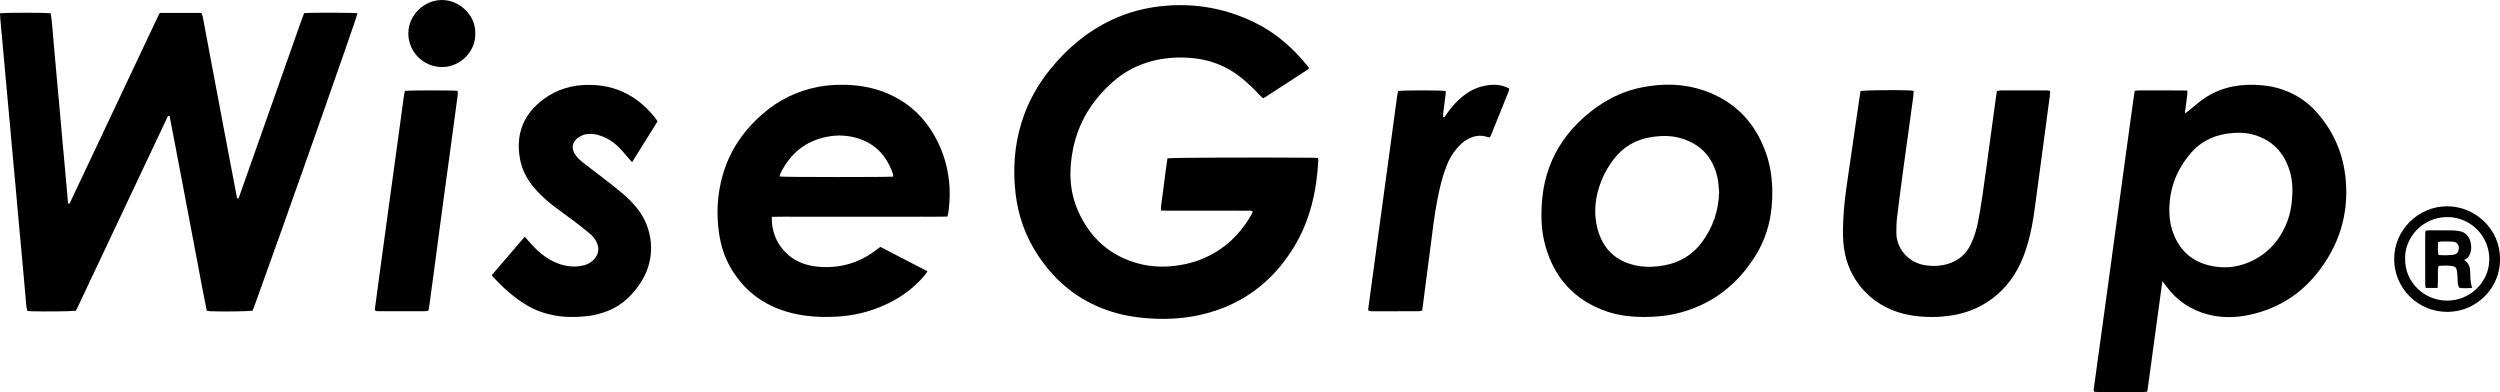 <?xml version="1.0" encoding="UTF-8"?><svg id="Layer_1" xmlns="http://www.w3.org/2000/svg" viewBox="0 0 2116.915 332.156"><path d="M0,11.274c4.883-.667,38.605-.648,42.967-.012,1.373,8.718,1.727,17.634,2.603,26.49,.897,9.066,1.626,18.148,2.442,27.222,.801,8.914,1.629,17.827,2.428,26.741,.799,8.915,1.565,17.833,2.366,26.748,.816,9.073,1.667,18.144,2.483,27.217,.801,8.909,1.578,17.82,2.363,26.7,1.551,.419,1.628-.796,1.98-1.535,4.801-10.103,9.575-20.218,14.35-30.334,19.645-41.618,39.286-83.238,58.937-124.853,.741-1.57,1.562-3.103,2.372-4.706h35.363c.348,1.054,.809,2.053,1.007,3.102,6.197,32.81,12.355,65.628,18.547,98.439,3.408,18.054,6.866,36.098,10.306,54.146,.089,.465,.226,.921,.345,1.4,1.454,.285,1.454-.924,1.726-1.688,4.494-12.645,8.96-25.299,13.425-37.955,13.234-37.515,26.463-75.032,39.704-112.544,.577-1.633,1.264-3.227,1.852-4.719,5.342-.581,41.673-.473,45.197,.105-.814,4.333-64.516,185.149-87.405,248.075-.481,1.323-1.055,2.613-1.524,3.766-4.097,.614-24.887,.872-35.755,.465-.927-.035-1.847-.235-2.999-.388-2.864-13.903-5.335-27.715-7.978-41.493-2.649-13.807-5.226-27.628-7.843-41.441-2.587-13.656-5.13-27.321-7.791-40.964-2.68-13.739-5.174-27.517-7.904-41.247-1.928,.183-1.958,1.539-2.383,2.433-6.173,12.989-12.294,26.004-18.434,39.008-18.763,39.737-37.528,79.473-56.298,119.207-.74,1.567-1.542,3.106-2.22,4.467-4.193,.557-27.381,.799-38.232,.419-.933-.033-1.86-.248-2.924-.397-.254-1.19-.597-2.254-.696-3.339-1.082-11.939-2.106-23.882-3.184-35.821-1.107-12.257-2.267-24.509-3.385-36.765-.784-8.595-1.525-17.194-2.306-25.79-1.142-12.574-2.307-25.147-3.453-37.721-.755-8.277-1.489-16.556-2.242-24.833-1.186-13.053-2.381-26.105-3.569-39.157-.696-7.64-1.388-15.281-2.082-22.922-.622-6.844-1.254-13.688-1.86-20.534-.14-1.581-.191-3.169-.297-4.992Z"/><path d="M983.01,178.229c.089-1.893,.043-3.167,.223-4.408,1.917-13.267,3.296-26.61,5.347-39.763,3.637-.588,74.436-.852,123.089-.497,1.403,.01,2.805,.145,4.384,.231,.111,.843,.288,1.447,.256,2.041-1.394,25.893-6.906,50.708-20.493,73.114-18.392,30.329-44.834,49.904-79.605,57.711-15.878,3.565-31.982,4.075-48.183,2.521-12.172-1.168-23.984-3.77-35.334-8.306-23.051-9.211-40.817-24.805-54.273-45.452-10.301-15.807-16.38-33.169-18.511-51.908-2.285-20.092-.99-39.886,4.943-59.301,5.209-17.045,13.637-32.355,24.896-46.121,14.264-17.441,31.165-31.641,51.657-41.278,14.608-6.87,30.017-10.689,46.131-11.976,26.3-2.101,51.23,2.689,74.899,14.226,18.185,8.864,32.871,21.97,45.43,37.631,.193,.241,.298,.552,.577,1.085-.509,.464-1.011,1.064-1.637,1.472-11.791,7.675-23.595,15.33-35.403,22.978-.522,.338-1.111,.574-1.933,.993-1.022-.979-2.081-1.903-3.036-2.924-4.703-5.029-9.633-9.805-14.979-14.161-12.808-10.435-27.466-15.989-43.92-17.149-12.591-.888-24.918,.234-36.929,4.165-10.304,3.372-19.634,8.584-27.781,15.721-17.607,15.423-29.602,34.324-34.244,57.427-3.568,17.754-3.149,35.432,4.26,52.24,10.129,22.977,27.214,38.347,51.754,44.78,9.988,2.619,20.174,2.96,30.469,1.74,11.762-1.393,22.773-4.877,33.017-10.781,13.961-8.046,24.311-19.578,32.162-33.494,.224-.397,.309-.879,.414-1.331,.031-.132-.091-.3-.214-.662-1.529-.732-3.302-.383-5-.385-22.237-.028-44.473-.016-66.71-.025-1.736,0-3.472-.089-5.72-.15Z"/><path d="M1831.028,238.069c-4.325,31.765-8.483,62.301-12.657,92.835-.04,.293-.3,.555-.459,.831-3.882,.553-40.09,.568-44.602-.003-.768-1.285-.315-2.726-.137-4.083,.996-7.603,2.062-15.196,3.108-22.792,1.46-10.602,2.929-21.204,4.386-31.807,1.805-13.135,3.608-26.27,5.402-39.407,1.73-12.662,3.447-25.326,5.17-37.989,1.745-12.821,3.487-25.642,5.235-38.463,1.468-10.763,2.938-21.525,4.414-32.287,1.759-12.819,3.52-25.638,5.291-38.455,.434-3.143,.911-6.28,1.385-9.534,1.401-.148,2.486-.364,3.571-.362,13.567,.021,27.137-.131,40.973,.085,.038,1.231,.184,2.142,.075,3.023-.646,5.204-1.351,10.401-2.138,16.378,1.374-.946,2.142-1.402,2.827-1.959,3.472-2.822,6.843-5.773,10.394-8.49,13.541-10.36,29.055-14.31,45.872-13.776,6.72,.213,13.372,.999,19.88,2.839,13.132,3.712,24.211,10.683,33.162,20.941,13.984,16.025,21.987,34.645,24.021,55.845,2.895,30.181-5.673,56.939-24.541,80.359-14.749,18.307-33.963,29.869-56.956,34.796-11.67,2.501-23.465,2.728-35.164-.333-14.458-3.783-26.143-11.646-35.049-23.643-.917-1.236-1.864-2.449-3.465-4.549Zm5.89-60.865c-.047,5.963,.555,11.844,2.376,17.518,4.891,15.249,14.758,25.724,30.407,29.796,11.556,3.006,23.21,2.371,34.32-2.323,16.388-6.924,27.175-19.193,33.184-35.802,1.804-4.985,2.845-10.158,3.388-15.408,.892-8.633,.908-17.271-1.573-25.678-4.741-16.065-14.907-26.845-31.267-31.393-5.46-1.518-11.061-1.7-16.656-1.33-14.33,.948-26.739,6.218-36.174,17.273-11.606,13.598-17.819,29.362-18.005,47.347Z"/><path d="M802.276,183.407c-7.194,.182-14.214,.066-21.23,.087-7.196,.021-14.391,.005-21.587,.005h-63.323c-7.196,0-14.392-.018-21.587,.005-6.994,.022-13.993-.107-20.953,.091-.856,18.494,10.853,34.896,28.426,40.206,4.14,1.251,8.383,1.915,12.719,2.185,17.665,1.104,33.488-3.671,47.459-14.553,.993-.774,2.041-1.478,3.282-2.371,13.209,6.84,26.37,13.655,39.877,20.649-.855,1.259-1.448,2.316-2.213,3.229-9.851,11.75-22.093,20.253-36.108,26.265-12.3,5.276-25.165,8.164-38.542,8.907-11.387,.632-22.694,.216-33.881-2.083-24.28-4.991-43.278-17.574-55.862-39.207-5.289-9.093-8.398-18.991-9.894-29.348-2.382-16.494-1.522-32.855,3.02-48.923,5.916-20.93,17.708-38.099,34.071-52.24,13.459-11.632,28.894-19.268,46.389-22.668,6.772-1.316,13.627-1.871,20.505-1.87,13.059,0,25.763,2.009,37.911,7.056,15.834,6.578,28.427,17.019,37.704,31.416,8.544,13.261,13.527,27.754,15.201,43.465,.889,8.337,.552,16.592-.425,24.862-.183,1.55-.603,3.073-.96,4.837Zm-45.996-33.868c0-.599,.162-1.27-.024-1.824-5.078-15.172-14.578-26.012-30.278-30.731-8.271-2.486-16.744-2.851-25.136-1.281-18.582,3.477-31.717,14.223-39.944,31.11-.392,.805-.495,1.75-.742,2.665,4.068,.551,91.713,.589,96.124,.062Z"/><path d="M1392.402,268.432c-10.331-.073-21.311-1.067-31.842-4.695-27.149-9.353-44.354-28.164-52.017-55.676-3.823-13.728-3.928-27.772-2.424-41.858,.885-8.296,2.768-16.37,5.603-24.212,6.055-16.752,16.138-30.734,29.357-42.559,14.596-13.057,31.265-22.095,50.615-25.718,17.241-3.228,34.387-2.86,51.104,2.908,26.242,9.055,43.535,27.123,52.653,53.166,3.46,9.88,4.992,20.116,5.251,30.57,.49,19.77-3.409,38.51-13.819,55.479-15.748,25.671-37.999,42.738-67.582,49.735-8.599,2.034-17.35,2.697-26.899,2.861Zm63.317-105.911c-.472-4.117-.583-8.315-1.481-12.337-3.722-16.676-13.757-27.801-30.129-32.906-8.719-2.719-17.651-2.543-26.588-1.052-12.709,2.12-23.053,8.222-30.938,18.423-4.423,5.722-8.06,11.911-10.692,18.657-5.068,12.989-6.777,26.389-3.283,39.96,4.524,17.571,15.802,28.404,33.888,31.755,7.658,1.419,15.315,1.056,22.893-.349,12.927-2.396,23.564-8.659,31.53-19.284,9.527-12.705,14.348-26.963,14.799-42.868Z"/><path d="M1575.427,77.097c4.115-.73,28.787-1.029,41.992-.538,.912,.034,1.816,.278,3.012,.471-.116,1.767-.124,3.346-.337,4.897-2.718,19.782-5.51,39.555-8.189,59.342-1.951,14.406-3.839,28.821-5.585,43.253-.497,4.111-.512,8.293-.554,12.444-.128,12.62,9.386,25.543,25.015,27.734,6.36,.892,12.757,.582,18.989-1.359,8.546-2.662,14.817-7.941,18.773-15.986,3.126-6.357,5.187-13.08,6.51-19.991,1.501-7.839,2.736-15.734,3.882-23.634,1.88-12.963,3.602-25.949,5.379-38.927,1.733-12.662,3.447-25.327,5.177-37.989,.431-3.155,.892-6.306,1.365-9.639,1.001-.225,1.895-.597,2.79-.6,13.273-.038,26.545-.033,39.818-.009,.762,.001,1.524,.254,2.482,.425,.109,3.016-.467,5.824-.831,8.634-1.457,11.248-2.98,22.487-4.488,33.729-1.762,13.142-3.53,26.283-5.302,39.423-1.089,8.074-2.08,16.163-3.31,24.216-1.787,11.708-4.422,23.223-8.716,34.298-5.617,14.487-14.303,26.714-26.904,35.981-9.97,7.333-21.158,11.782-33.348,13.75-11.614,1.875-23.243,1.891-34.85-.021-31.797-5.239-50.791-27.894-55.867-51.748-1.441-6.77-1.867-13.6-1.78-20.487,.152-12.003,1.209-23.937,2.918-35.81,3.505-24.349,7.071-48.689,10.617-73.032,.434-2.982,.904-5.959,1.34-8.826Z"/><path d="M416.548,232.807c9.049-10.641,18.319-21.338,27.79-32.366,1.351,1.525,2.402,2.67,3.407,3.855,4.68,5.514,9.826,10.516,15.969,14.402,7.188,4.547,14.993,7.149,23.554,6.971,2.53-.052,5.094-.516,7.559-1.126,2.653-.656,5.023-2.029,7.087-3.877,5.086-4.554,6.124-10.495,2.83-16.443-1.411-2.548-3.278-4.747-5.52-6.58-3.96-3.237-7.933-6.464-12.01-9.549-5.737-4.341-11.617-8.491-17.355-12.83-5.363-4.056-10.441-8.459-15.025-13.392-7.096-7.636-12.458-16.309-14.416-26.645-3.611-19.069,1.175-35.519,16.218-48.354,10.54-8.993,22.804-13.929,36.677-14.821,24.634-1.585,44.635,7.413,60.311,26.311,1.107,1.334,2.061,2.795,3.188,4.337-7.201,11.537-14.3,22.91-21.574,34.565-.833-.844-1.499-1.449-2.086-2.124-3.039-3.492-5.847-7.217-9.134-10.456-5.195-5.119-11.348-8.765-18.494-10.633-3.007-.786-6.033-.868-9.038-.429-1.7,.248-3.415,.903-4.945,1.712-7.172,3.79-8.642,10.333-3.678,16.718,1.553,1.998,3.451,3.798,5.441,5.374,5.011,3.97,10.206,7.707,15.251,11.635,6.557,5.106,13.188,10.134,19.499,15.533,3.869,3.31,7.44,7.048,10.726,10.946,14.113,16.742,17.293,42.194,4.398,62.626-6.988,11.073-15.842,20.01-28.24,24.991-5.978,2.402-12.177,3.967-18.545,4.618-8.927,.914-17.863,.97-26.765-.661-8.26-1.514-16.061-4.214-23.291-8.475-11.128-6.559-20.524-15.199-29.28-24.59-.2-.214-.244-.574-.511-1.242Z"/><path d="M1183.925,77.042c4.178-.685,35.94-.687,40.166,.004,.032,.688,.172,1.446,.084,2.175-.616,5.076-1.296,10.144-1.919,15.219-.193,1.568-.273,3.15-.399,4.67,1.28,.451,1.596-.423,2-1.019,3.332-4.91,6.998-9.54,11.351-13.595,6.07-5.655,12.944-9.907,21.139-11.687,7.333-1.593,14.555-1.654,21.653,2.157-.157,.804-.188,1.586-.462,2.271-4.996,12.455-10.018,24.899-15.048,37.34-.231,.571-.589,1.092-.958,1.763-.865-.153-1.659-.196-2.388-.436-6.059-1.995-11.664-.755-17.003,2.349-3.215,1.868-5.899,4.369-8.326,7.163-3.922,4.516-6.829,9.625-8.993,15.186-3.55,9.122-5.779,18.6-7.644,28.174-2.6,13.341-4.173,26.834-5.887,40.306-1.411,11.095-2.905,22.18-4.35,33.271-.764,5.863-1.499,11.729-2.255,17.592-.12,.932-.283,1.859-.463,3.029-.995,.206-1.889,.549-2.785,.552-13.275,.036-26.55,.035-39.826,.014-.916-.001-1.832-.221-2.754-.34-.139-.707-.353-1.171-.295-1.599,8.158-60.165,16.333-120.328,24.524-180.489,.19-1.398,.566-2.77,.837-4.071Z"/><path d="M342.793,76.992c4.244-.593,40.061-.617,44.695-.04,.053,.985,.271,2.051,.139,3.072-1.004,7.76-2.078,15.511-3.128,23.265-1.477,10.918-2.948,21.838-4.43,32.756-1.461,10.76-2.94,21.517-4.397,32.278-1.393,10.286-2.774,20.574-4.149,30.862-1.417,10.605-2.812,21.212-4.231,31.817-1.186,8.863-2.384,17.725-3.597,26.585-.238,1.736-.568,3.459-.886,5.371-.967,.208-1.865,.568-2.764,.57-13.427,.035-26.854,.026-40.282,.009-.617,0-1.234-.178-1.662-.244-1.068-.944-.625-1.934-.508-2.827,1.166-8.866,2.358-17.729,3.56-26.59,1.438-10.602,2.892-21.202,4.341-31.802,1.751-12.815,3.502-25.631,5.256-38.446,1.429-10.442,2.864-20.883,4.295-31.324,1.8-13.131,3.604-26.261,5.397-39.393,.497-3.639,.933-7.287,1.45-10.923,.243-1.713,.612-3.408,.902-4.995Z"/><path d="M402.43,28.27c.619,14.933-12.482,28.549-28.149,28.51-15.647-.038-28.393-12.659-28.514-28.262C345.641,12.286,359.674,.063,374.037,0c15.128-.066,28.907,13.07,28.393,28.27Z"/><path d="M2116.908,219.328c.431,23.781-19.168,44.581-44.339,44.756-24.962,.173-45.044-19.677-45.253-44.402-.213-25.172,20.683-44.929,44.656-45.018,24.137-.09,45.213,19.682,44.937,44.664Zm-80.313,.017c-.304,19.171,15.704,35.141,35.474,35.205,19.638,.063,35.722-15.724,35.798-35.004,.076-19.192-15.392-35.737-35.602-35.741-21.319-.005-36.422,17.947-35.671,35.54Z"/><path d="M2086.591,220.142c4.213,2.837,4.973,6.327,5.073,10.152,.115,4.457,.131,8.937,1.711,13.423-3.762,.451-7.356,.452-10.829,.023-1.456-1.962-1.378-4.06-1.492-6.123-.14-2.549-.167-5.116-.516-7.637-.471-3.401-1.53-4.454-4.894-4.835-3.475-.393-6.973-.265-10.736-.028-.21,1.079-.519,1.966-.533,2.857-.061,3.832-.012,7.667-.054,11.499-.015,1.403-.171,2.804-.272,4.359h-10.013c-.168-1.038-.443-1.951-.445-2.864-.028-14.215-.025-28.431-.009-42.646,.001-.927,.171-1.853,.281-2.975,1.125-.115,2.042-.287,2.96-.29,6.871-.018,13.743-.066,20.612,.043,2.051,.032,4.111,.45,6.139,.84,2.46,.474,4.337,1.962,5.905,3.844,4.279,5.135,4.097,15.308-.589,18.912-.512,.394-1.096,.695-2.298,1.445Zm-21.781-4.233c4.119,.333,8.068,.311,12.022-.026,.469-.04,.921-.256,1.386-.365,2.338-.548,3.449-2.144,3.748-4.408,.501-3.79-1.295-6.18-5.177-6.479-3.177-.245-6.38-.184-9.571-.162-.886,.006-1.77,.358-2.677,.557-.212,3.702-.534,7.161,.269,10.883Z"/></svg>